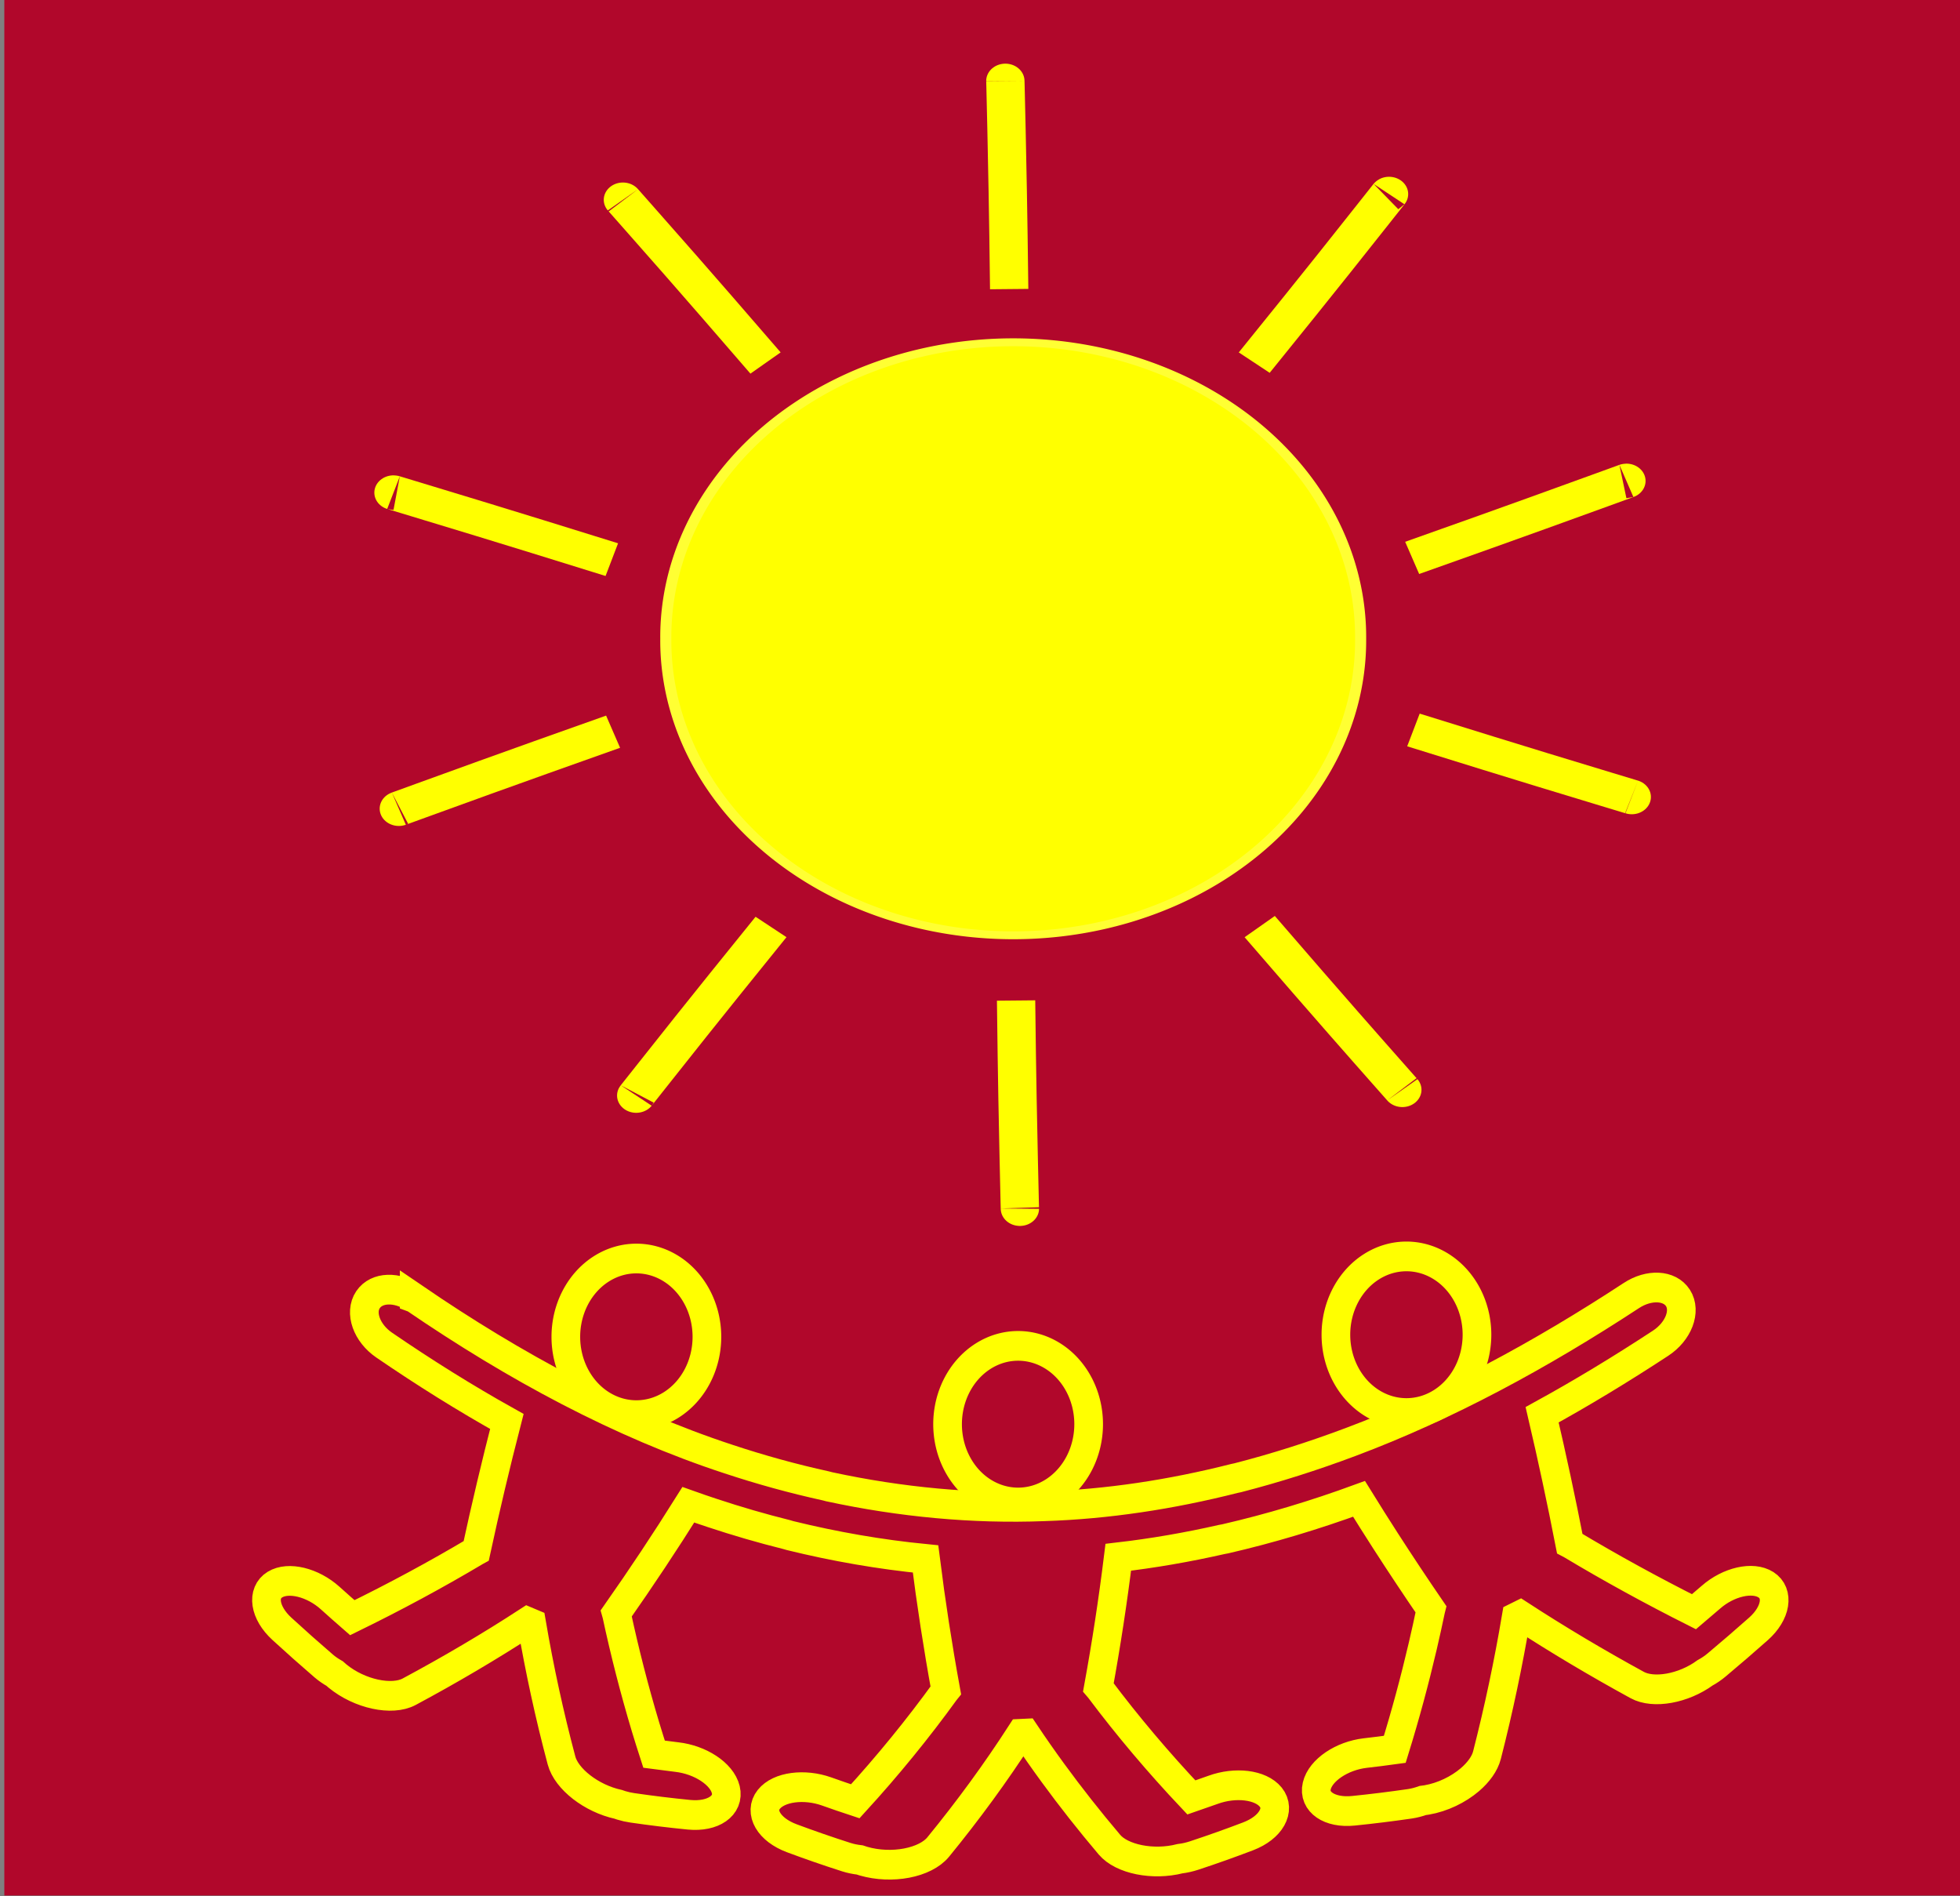 <?xml version="1.0" encoding="UTF-8" standalone="no"?>
<!-- Created with Inkscape (http://www.inkscape.org/) -->

<svg
   xmlns:dc="http://purl.org/dc/elements/1.1/"
   xmlns:cc="http://creativecommons.org/ns#"
   xmlns:rdf="http://www.w3.org/1999/02/22-rdf-syntax-ns#"
   xmlns:svg="http://www.w3.org/2000/svg"
   xmlns="http://www.w3.org/2000/svg"
   xmlns:sodipodi="http://sodipodi.sourceforge.net/DTD/sodipodi-0.dtd"
   xmlns:inkscape="http://www.inkscape.org/namespaces/inkscape"
   width="92"
   height="89"
   id="svg3025"
   version="1.1"
   inkscape:version="0.47 r22583"
   sodipodi:docname="logo2.svg"
   inkscape:export-filename="/home/symond/logo2.png"
   inkscape:export-xdpi="150"
   inkscape:export-ydpi="150">
  <rect width="100%" height="100%" fill="#808080" stroke="none"/>
  <defs
     id="defs3027">
    <inkscape:path-effect
       effect="bend_path"
       id="path-effect5165"
       is_visible="true"
       bendpath="M 62.205,575.551 C 81.976,519.444 154.52,519.343 175.563,574.779"
       prop_scale="1"
       scale_y_rel="false"
       vertical="false"
       bendpath-nodetypes="cc" />
    <inkscape:path-effect
       effect="bend_path"
       id="path-effect5163"
       is_visible="true"
       bendpath="m 97.537,572.979 56.389,0"
       prop_scale="1"
       scale_y_rel="false"
       vertical="false" />
    <inkscape:path-effect
       effect="bend_path"
       id="path-effect4068"
       is_visible="true"
       bendpath="m -133.692,668.299 336.777,0"
       prop_scale="1"
       scale_y_rel="false"
       vertical="false" />
    <inkscape:perspective
       sodipodi:type="inkscape:persp3d"
       inkscape:vp_x="0 : 526.18109 : 1"
       inkscape:vp_y="0 : 1000 : 0"
       inkscape:vp_z="744.09448 : 526.18109 : 1"
       inkscape:persp3d-origin="372.04724 : 350.78739 : 1"
       id="perspective3033" />
    <inkscape:perspective
       id="perspective2998"
       inkscape:persp3d-origin="0.5 : 0.33333333 : 1"
       inkscape:vp_z="1 : 0.5 : 1"
       inkscape:vp_y="0 : 1000 : 0"
       inkscape:vp_x="0 : 0.5 : 1"
       sodipodi:type="inkscape:persp3d" />
    <inkscape:path-effect
       effect="bend_path"
       id="path-effect6108"
       is_visible="true"
       bendpath="m 409.708,997.631 c 61.496,42.74 117.29,34.93 170.026,0"
       prop_scale="1"
       scale_y_rel="false"
       vertical="false"
       bendpath-nodetypes="cc" />
    <inkscape:perspective
       id="perspective4841"
       inkscape:persp3d-origin="0.5 : 0.33333333 : 1"
       inkscape:vp_z="1 : 0.5 : 1"
       inkscape:vp_y="0 : 1000 : 0"
       inkscape:vp_x="0 : 0.5 : 1"
       sodipodi:type="inkscape:persp3d" />
    <inkscape:perspective
       id="perspective4863"
       inkscape:persp3d-origin="0.5 : 0.33333333 : 1"
       inkscape:vp_z="1 : 0.5 : 1"
       inkscape:vp_y="0 : 1000 : 0"
       inkscape:vp_x="0 : 0.5 : 1"
       sodipodi:type="inkscape:persp3d" />
    <inkscape:perspective
       id="perspective4885"
       inkscape:persp3d-origin="0.5 : 0.33333333 : 1"
       inkscape:vp_z="1 : 0.5 : 1"
       inkscape:vp_y="0 : 1000 : 0"
       inkscape:vp_x="0 : 0.5 : 1"
       sodipodi:type="inkscape:persp3d" />
    <inkscape:perspective
       id="perspective4907"
       inkscape:persp3d-origin="0.5 : 0.33333333 : 1"
       inkscape:vp_z="1 : 0.5 : 1"
       inkscape:vp_y="0 : 1000 : 0"
       inkscape:vp_x="0 : 0.5 : 1"
       sodipodi:type="inkscape:persp3d" />
    <inkscape:perspective
       id="perspective4929"
       inkscape:persp3d-origin="0.5 : 0.33333333 : 1"
       inkscape:vp_z="1 : 0.5 : 1"
       inkscape:vp_y="0 : 1000 : 0"
       inkscape:vp_x="0 : 0.5 : 1"
       sodipodi:type="inkscape:persp3d" />
    <inkscape:perspective
       id="perspective4951"
       inkscape:persp3d-origin="0.5 : 0.33333333 : 1"
       inkscape:vp_z="1 : 0.5 : 1"
       inkscape:vp_y="0 : 1000 : 0"
       inkscape:vp_x="0 : 0.5 : 1"
       sodipodi:type="inkscape:persp3d" />
    <inkscape:perspective
       id="perspective4973"
       inkscape:persp3d-origin="0.5 : 0.33333333 : 1"
       inkscape:vp_z="1 : 0.5 : 1"
       inkscape:vp_y="0 : 1000 : 0"
       inkscape:vp_x="0 : 0.5 : 1"
       sodipodi:type="inkscape:persp3d" />
    <inkscape:perspective
       id="perspective4995"
       inkscape:persp3d-origin="0.5 : 0.33333333 : 1"
       inkscape:vp_z="1 : 0.5 : 1"
       inkscape:vp_y="0 : 1000 : 0"
       inkscape:vp_x="0 : 0.5 : 1"
       sodipodi:type="inkscape:persp3d" />
    <inkscape:perspective
       id="perspective5017"
       inkscape:persp3d-origin="0.5 : 0.33333333 : 1"
       inkscape:vp_z="1 : 0.5 : 1"
       inkscape:vp_y="0 : 1000 : 0"
       inkscape:vp_x="0 : 0.5 : 1"
       sodipodi:type="inkscape:persp3d" />
    <inkscape:perspective
       id="perspective5041"
       inkscape:persp3d-origin="0.5 : 0.33333333 : 1"
       inkscape:vp_z="1 : 0.5 : 1"
       inkscape:vp_y="0 : 1000 : 0"
       inkscape:vp_x="0 : 0.5 : 1"
       sodipodi:type="inkscape:persp3d" />
    <inkscape:perspective
       id="perspective5063"
       inkscape:persp3d-origin="0.5 : 0.33333333 : 1"
       inkscape:vp_z="1 : 0.5 : 1"
       inkscape:vp_y="0 : 1000 : 0"
       inkscape:vp_x="0 : 0.5 : 1"
       sodipodi:type="inkscape:persp3d" />
    <inkscape:perspective
       id="perspective5063-5"
       inkscape:persp3d-origin="0.5 : 0.33333333 : 1"
       inkscape:vp_z="1 : 0.5 : 1"
       inkscape:vp_y="0 : 1000 : 0"
       inkscape:vp_x="0 : 0.5 : 1"
       sodipodi:type="inkscape:persp3d" />
    <inkscape:perspective
       id="perspective5063-2"
       inkscape:persp3d-origin="0.5 : 0.33333333 : 1"
       inkscape:vp_z="1 : 0.5 : 1"
       inkscape:vp_y="0 : 1000 : 0"
       inkscape:vp_x="0 : 0.5 : 1"
       sodipodi:type="inkscape:persp3d" />
    <inkscape:perspective
       id="perspective5115"
       inkscape:persp3d-origin="0.5 : 0.33333333 : 1"
       inkscape:vp_z="1 : 0.5 : 1"
       inkscape:vp_y="0 : 1000 : 0"
       inkscape:vp_x="0 : 0.5 : 1"
       sodipodi:type="inkscape:persp3d" />
    <inkscape:perspective
       id="perspective5115-9"
       inkscape:persp3d-origin="0.5 : 0.33333333 : 1"
       inkscape:vp_z="1 : 0.5 : 1"
       inkscape:vp_y="0 : 1000 : 0"
       inkscape:vp_x="0 : 0.5 : 1"
       sodipodi:type="inkscape:persp3d" />
    <inkscape:perspective
       id="perspective5115-3"
       inkscape:persp3d-origin="0.5 : 0.33333333 : 1"
       inkscape:vp_z="1 : 0.5 : 1"
       inkscape:vp_y="0 : 1000 : 0"
       inkscape:vp_x="0 : 0.5 : 1"
       sodipodi:type="inkscape:persp3d" />
    <inkscape:perspective
       id="perspective5115-1"
       inkscape:persp3d-origin="0.5 : 0.33333333 : 1"
       inkscape:vp_z="1 : 0.5 : 1"
       inkscape:vp_y="0 : 1000 : 0"
       inkscape:vp_x="0 : 0.5 : 1"
       sodipodi:type="inkscape:persp3d" />
    <inkscape:perspective
       id="perspective5175"
       inkscape:persp3d-origin="0.5 : 0.33333333 : 1"
       inkscape:vp_z="1 : 0.5 : 1"
       inkscape:vp_y="0 : 1000 : 0"
       inkscape:vp_x="0 : 0.5 : 1"
       sodipodi:type="inkscape:persp3d" />
    <inkscape:path-effect
       effect="bend_path"
       id="path-effect5165-9"
       is_visible="true"
       bendpath="M 62.205,575.551 C 81.976,519.444 154.52,519.343 175.563,574.779"
       prop_scale="1"
       scale_y_rel="false"
       vertical="false"
       bendpath-nodetypes="cc" />
    <inkscape:perspective
       id="perspective5294"
       inkscape:persp3d-origin="0.5 : 0.33333333 : 1"
       inkscape:vp_z="1 : 0.5 : 1"
       inkscape:vp_y="0 : 1000 : 0"
       inkscape:vp_x="0 : 0.5 : 1"
       sodipodi:type="inkscape:persp3d" />
    <path
       sodipodi:type="arc"
       style="opacity:0;fill:#f2f2f2;fill-opacity:1;stroke:#ffffff;stroke-opacity:1"
       id="path4093-4"
       sodipodi:cx="96.213997"
       sodipodi:cy="-207.63565"
       sodipodi:rx="49.587212"
       sodipodi:ry="59.948719"
       d="m 145.801,-207.636 a 49.587,59.949 0 1 1 -99.174,0 49.587,59.949 0 1 1 99.174,0 z"
       transform="matrix(-1.493,0.133,-0.11,-1.235,280.358,543.842)" />
  </defs>
  <sodipodi:namedview
     id="base"
     pagecolor="#ffffff"
     bordercolor="#666666"
     borderopacity="1.0"
     inkscape:pageopacity="1"
     inkscape:pageshadow="2"
     inkscape:zoom="3.6203867"
     inkscape:cx="61.225222"
     inkscape:cy="44.369158"
     inkscape:document-units="px"
     inkscape:current-layer="layer1"
     showgrid="false"
     inkscape:window-width="1088"
     inkscape:window-height="667"
     inkscape:window-x="157"
     inkscape:window-y="0"
     inkscape:window-maximized="0">
    <inkscape:grid
       type="xygrid"
       id="grid5031"
       empspacing="5"
       visible="true"
       enabled="true"
       snapvisiblegridlinesonly="true" />
  </sodipodi:namedview>
  <g
     inkscape:label="Layer 1"
     inkscape:groupmode="layer"
     id="layer1"
     transform="translate(0,-963.354)">
    <g
       id="g2966"
       transform="matrix(0.617,0,0,0.601,-63.68,440.959)">
      <rect
         y="868.983"
         x="103.538"
         height="148.243"
         width="150.125"
         id="rect5688"
         style="fill:#b1072b;fill-opacity:1;stroke:none" />
      <path
         transform="matrix(0.844,0,0,0.616,-529.9,855.755)"
         d="m 872.772,102.819 a 31.315,37.376 0 1 1 -62.629,0 31.315,37.376 0 1 1 62.629,0 z"
         sodipodi:ry="37.375645"
         sodipodi:rx="31.31473"
         sodipodi:cy="102.81879"
         sodipodi:cx="841.45709"
         id="path2823"
         style="fill:#ffff00;fill-rule:evenodd;stroke:#ffff33;stroke-width:1px;stroke-linecap:butt;stroke-linejoin:miter;stroke-opacity:1"
         sodipodi:type="arc" />
      <g
         style="fill:#b1072b;fill-opacity:1;stroke:#ffff00;stroke-width:3.3;stroke-miterlimit:4;stroke-dasharray:none"
         transform="matrix(0.661,0,0,0.703,-146.085,279.273)"
         id="g6152">
        <path
           style="fill:#b1072b;fill-opacity:1;stroke:#ffff00;stroke-width:3.3;stroke-miterlimit:4;stroke-opacity:1;stroke-dasharray:none"
           d="m 424.829,983.354 c -1.971,-1.301 -4.337,-1.24 -5.329,0.187 -0.992,1.427 -0.174,3.697 1.862,5.043 4.611,3.047 9.32,5.893 14.12,8.48 -1.271,4.761 -2.45,9.557 -3.53,14.386 -0.018,0.01 -0.046,0.01 -0.064,0.021 -4.573,2.626 -9.314,5.089 -14.192,7.392 -0.862,-0.725 -1.716,-1.455 -2.562,-2.192 -1.995,-1.729 -4.792,-2.401 -6.343,-1.484 -1.551,0.916 -1.225,3.12 0.803,4.913 1.575,1.395 3.179,2.772 4.814,4.129 0.395,0.326 0.814,0.598 1.254,0.84 0.106,0.093 0.215,0.185 0.33,0.276 2.534,2.007 6.262,2.77 8.249,1.742 4.697,-2.431 9.247,-5.018 13.622,-7.763 0.159,0.065 0.318,0.13 0.477,0.194 0.896,5.049 2.031,10.119 3.432,15.202 0.567,2.06 3.427,4.22 6.535,4.878 0.11,0.038 0.222,0.075 0.335,0.109 0,0 0,0 0,0 0.418,0.125 0.856,0.219 1.291,0.279 2.17,0.304 4.341,0.56 6.51,0.767 2.804,0.265 4.68,-1.037 4.234,-2.796 -0.446,-1.759 -2.946,-3.317 -5.64,-3.611 -0.87,-0.098 -1.741,-0.204 -2.611,-0.318 -0.339,-1.009 -0.667,-2.018 -0.983,-3.028 -1.29,-4.149 -2.388,-8.294 -3.31,-12.43 -0.014,-0.063 -0.038,-0.127 -0.056,-0.19 2.877,-3.959 5.643,-7.979 8.293,-12.06 0.906,0.312 1.814,0.614 2.725,0.903 2.829,0.907 5.689,1.711 8.571,2.406 0.136,0.044 0.268,0.081 0.41,0.114 5.147,1.222 10.364,2.096 15.594,2.594 0.635,4.873 1.412,9.743 2.333,14.603 -0.013,0.016 -0.038,0.028 -0.051,0.044 -3.162,4.219 -6.626,8.319 -10.369,12.274 -1.106,-0.351 -2.204,-0.715 -3.295,-1.091 -2.571,-0.881 -5.502,-0.521 -6.657,0.88 -1.155,1.401 -0.009,3.363 2.648,4.318 2.065,0.744 4.157,1.443 6.273,2.097 0.511,0.157 1.023,0.253 1.544,0.312 0.139,0.046 0.281,0.091 0.428,0.132 1.622,0.455 3.414,0.507 4.975,0.218 1.561,-0.289 2.889,-0.915 3.622,-1.778 3.459,-4.081 6.639,-8.286 9.521,-12.592 0.173,-0.01 0.347,-0.013 0.52,-0.02 1.018,1.467 2.072,2.923 3.163,4.365 2.051,2.71 4.223,5.37 6.51,7.975 1.418,1.617 5.002,2.328 8.121,1.562 0.546,-0.063 1.109,-0.187 1.643,-0.358 2.095,-0.667 4.164,-1.378 6.206,-2.13 2.637,-0.974 3.756,-2.956 2.595,-4.349 -1.162,-1.393 -4.083,-1.717 -6.639,-0.813 -0.827,0.289 -1.658,0.571 -2.494,0.846 -3.802,-3.889 -7.336,-7.923 -10.571,-12.084 -0.04,-0.051 -0.088,-0.098 -0.132,-0.148 0.911,-4.81 1.673,-9.628 2.29,-14.447 3.973,-0.445 7.941,-1.109 11.887,-1.972 0.142,-0.02 0.278,-0.045 0.421,-0.077 5.189,-1.154 10.337,-2.65 15.4,-4.44 1.007,1.572 2.03,3.135 3.067,4.691 1.701,2.547 3.44,5.074 5.217,7.579 -0.005,0.02 -0.023,0.041 -0.028,0.061 -0.29,1.341 -0.597,2.684 -0.922,4.028 -0.924,3.819 -1.994,7.644 -3.218,11.465 -1.136,0.151 -2.272,0.29 -3.409,0.415 -2.675,0.302 -5.144,1.891 -5.571,3.652 -0.426,1.761 1.449,3.033 4.228,2.757 2.161,-0.213 4.32,-0.471 6.477,-0.773 0.52,-0.074 1.015,-0.203 1.502,-0.368 0.143,-0.016 0.288,-0.036 0.436,-0.06 1.848,-0.305 3.663,-1.164 4.981,-2.252 0,0 0,0 0,0 1.004,-0.831 1.719,-1.791 1.968,-2.73 1.358,-5.122 2.469,-10.227 3.359,-15.311 0.155,-0.074 0.309,-0.149 0.463,-0.223 4.342,2.725 8.84,5.306 13.469,7.749 1.876,0.991 5.312,0.401 7.813,-1.358 0.464,-0.242 0.922,-0.544 1.337,-0.881 1.63,-1.317 3.233,-2.652 4.81,-4.003 2.036,-1.748 2.385,-3.951 0.855,-4.898 -1.53,-0.946 -4.316,-0.317 -6.322,1.374 -0.65,0.544 -1.304,1.086 -1.963,1.624 -4.839,-2.35 -9.555,-4.842 -14.118,-7.482 -0.056,-0.033 -0.119,-0.058 -0.178,-0.088 -0.968,-4.801 -2.029,-9.571 -3.178,-14.31 4.616,-2.448 9.16,-5.113 13.633,-7.946 2.078,-1.316 2.959,-3.577 1.999,-5.026 -0.96,-1.449 -3.341,-1.549 -5.361,-0.271 -10.456,6.616 -21.225,12.256 -32.307,16.266 -4.284,1.552 -8.623,2.888 -12.988,3.972 -0.134,0.023 -0.263,0.049 -0.399,0.082 -7.283,1.783 -14.634,2.865 -21.916,3.089 -8.188,0.305 -16.497,-0.46 -24.675,-2.159 -0.129,-0.038 -0.275,-0.073 -0.41,-0.102 -3.77,-0.798 -7.512,-1.794 -11.2,-2.974 -12.507,-3.957 -24.608,-10.26 -36.191,-17.902 -1.4e-4,3e-4 -2.9e-4,6.1e-4 -4.3e-4,9.2e-4 z"
           id="rect5889"
           inkscape:path-effect="#path-effect6108"
           inkscape:original-d="m 414.09907,977.33681 c -2.43454,0 -4.39091,1.39692 -4.39091,3.13532 0,1.73835 1.95637,3.13532 4.39091,3.13532 l 16.54354,0 3.43733,14.37814 c -0.0108,0.0172 -0.0339,0.0303 -0.0444,0.0475 l -8.02783,13.25381 -2.88293,-0.6017 c -2.26348,-0.4664 -4.65866,0.4541 -5.36666,2.0586 -0.70801,1.6044 0.5529,3.2706 2.81639,3.737 l 5.27797,1.0926 c 0.4244,0.087 0.84254,0.1161 1.26404,0.1109 0.11555,0.029 0.23337,0.056 0.35483,0.079 2.6764,0.513 5.70641,-0.528 6.80813,-2.3436 l 7.80606,-12.8738 0.46571,-0.016 7.76171,12.7788 c 1.04777,1.7267 3.83587,2.7664 6.40896,2.4228 0.44278,0.01 0.90608,-0.034 1.35276,-0.1267 l 5.25579,-1.0768 c 2.26348,-0.4664 3.52439,-2.1485 2.81639,-3.7529 -0.70801,-1.6044 -3.10318,-2.5091 -5.36667,-2.0427 l -2.19546,0.4434 -8.05001,-13.23805 c -0.033,-0.0545 -0.0743,-0.10519 -0.11088,-0.15835 l 3.61475,-14.17228 12.24132,0 c 0.14806,0.0106 0.29137,0.0158 0.44353,0.0158 l 16.54354,0 3.43733,14.37814 c -0.0108,0.017 -0.034,0.0304 -0.0444,0.0475 l -8.02783,13.25384 -2.88292,-0.6017 c -2.2635,-0.4664 -4.65867,0.4541 -5.36667,2.0585 -0.70801,1.6045 0.5529,3.2707 2.81639,3.7371 l 5.27796,1.0926 c 0.42441,0.087 0.84255,0.116 1.26406,0.1108 0.11555,0.029 0.23336,0.056 0.35481,0.079 2.67641,0.5131 5.70643,-0.5279 6.80813,-2.3435 l 7.80608,-12.8738 0.4657,-0.016 7.76171,12.7788 c 1.04777,1.7267 3.83586,2.7663 6.40896,2.4227 0.44277,0.01 0.90608,-0.035 1.35275,-0.1267 l 5.25579,-1.0767 c 2.26349,-0.4664 3.5244,-2.1485 2.8164,-3.7529 -0.70801,-1.6045 -3.10319,-2.5091 -5.36667,-2.0427 l -2.19546,0.4433 -8.05,-13.23799 c -0.0331,-0.0545 -0.0743,-0.10522 -0.11088,-0.15835 l 3.61473,-14.17228 12.57398,0 c 0.14806,0.0106 0.29137,0.0158 0.44353,0.0158 l 16.54353,0 3.43733,14.37814 c -0.0108,0.0172 -0.0339,0.0303 -0.0444,0.0475 l -8.02783,13.25388 -2.88292,-0.6018 c -2.26349,-0.4663 -4.65866,0.4542 -5.36667,2.0586 -0.70801,1.6044 0.55291,3.2706 2.81639,3.737 l 5.27797,1.0926 c 0.4244,0.087 0.84254,0.1161 1.26405,0.1109 0.11555,0.029 0.23337,0.056 0.35482,0.079 2.67641,0.513 5.70642,-0.528 6.80813,-2.3436 l 7.80607,-12.8738 0.46571,-0.016 7.7617,12.7788 c 1.04778,1.7268 3.83587,2.7664 6.40896,2.4228 0.44277,0.01 0.90608,-0.034 1.35275,-0.1267 l 5.2558,-1.0768 c 2.26349,-0.4664 3.52439,-2.1485 2.81639,-3.7529 -0.708,-1.6044 -3.10318,-2.5091 -5.36667,-2.0427 l -2.19545,0.4434 -8.05001,-13.23802 c -0.033,-0.0545 -0.0743,-0.1052 -0.11088,-0.15836 l 3.61473,-14.17228 15.72302,0 c 2.43454,0 4.39091,-1.39697 4.39091,-3.13532 0,-1.7384 -1.95637,-3.13532 -4.39091,-3.13532 l -52.51353,0 c -0.14806,-0.0106 -0.29137,-0.0158 -0.44353,-0.0158 l -52.15872,0 c -0.14805,-0.0107 -0.31354,-0.0158 -0.4657,-0.0158 l -55.66258,0 z" />
        <path
           sodipodi:type="arc"
           style="fill:#b1072b;fill-opacity:1;stroke:#ffff00;stroke-width:3.3;stroke-miterlimit:4;stroke-opacity:1;stroke-dasharray:none"
           id="path6110"
           sodipodi:cx="453.0864"
           sodipodi:cy="109.47257"
           sodipodi:rx="8.1184425"
           sodipodi:ry="8.6983309"
           d="m 461.205,109.473 a 8.118,8.698 0 1 1 -16.237,0 8.118,8.698 0 1 1 16.237,0 z"
           transform="translate(-2.698,878.192)" />
        <path
           sodipodi:type="arc"
           style="fill:#b1072b;fill-opacity:1;stroke:#ffff00;stroke-width:3.3;stroke-miterlimit:4;stroke-opacity:1;stroke-dasharray:none"
           id="path6110-6"
           sodipodi:cx="453.0864"
           sodipodi:cy="109.47257"
           sodipodi:rx="8.1184425"
           sodipodi:ry="8.6983309"
           d="m 461.205,109.473 a 8.118,8.698 0 1 1 -16.237,0 8.118,8.698 0 1 1 16.237,0 z"
           transform="translate(41.237,887.895)" />
        <path
           sodipodi:type="arc"
           style="fill:#b1072b;fill-opacity:1;stroke:#ffff00;stroke-width:3.3;stroke-miterlimit:4;stroke-opacity:1;stroke-dasharray:none"
           id="path6110-61"
           sodipodi:cx="453.0864"
           sodipodi:cy="109.47257"
           sodipodi:rx="8.1184425"
           sodipodi:ry="8.6983309"
           d="m 461.205,109.473 a 8.118,8.698 0 1 1 -16.237,0 8.118,8.698 0 1 1 16.237,0 z"
           transform="translate(85.93,877.958)" />
      </g>
      <path
         transform="matrix(-1.068,0.083,-0.078,-0.769,267.268,749.647)"
         d="m 145.801,-207.636 a 49.587,59.949 0 1 1 -99.174,0 49.587,59.949 0 1 1 99.174,0 z"
         sodipodi:ry="59.948719"
         sodipodi:rx="49.587212"
         sodipodi:cy="-207.63565"
         sodipodi:cx="96.213997"
         id="path4093"
         style="opacity:0;fill:#f2f2f2;fill-opacity:1;stroke:#ffffff;stroke-opacity:1"
         sodipodi:type="arc" />
      <path
         sodipodi:nodetypes="cc"
         id="path4157"
         d="m 103.957,971.019 c 89.628,74.441 148.843,0.676 148.922,0.577"
         style="opacity:0;fill:#ececec;stroke:#f2f2f2;stroke-width:0.7px;stroke-linecap:butt;stroke-linejoin:miter;stroke-opacity:1" />
      <g
         inkscape:path-effect="#path-effect5165"
         transform="matrix(0.683,0,0,0.633,98.93,546.056)"
         id="g5156">
        <path
           inkscape:original-d="m 111.73175,585.81786 c -0.13418,-26.45637 -0.13023,-25.67826 -0.13023,-25.67826"
           style="fill:#ffff00;stroke:#ffff00;stroke-width:4.266px;stroke-linecap:butt;stroke-linejoin:miter;stroke-opacity:1"
           d="M 91.534,555.293 C 83.414,544.871 79.404,539.87 77.467,537.439 75.531,535.009 75.65,535.162 75.65,535.162"
           id="path2825-2-6-1-3" />
        <path
           inkscape:original-d="m 97.667117,585.81786 c -0.13418,-26.45637 -0.13023,-25.67826 -0.13023,-25.67826"
           style="fill:#ffff00;stroke:#ffff00;stroke-width:4.266px;stroke-linecap:butt;stroke-linejoin:miter;stroke-opacity:1"
           d="m 74.412,579.55 c -12.508,-4.319 -18.599,-6.347 -21.549,-7.338 -2.951,-0.991 -2.767,-0.927 -2.767,-0.927"
           id="path2825-2-6-1-3-8" />
        <path
           inkscape:original-d="m 153.92564,585.81786 c -0.13418,-26.45637 -0.13023,-25.67826 -0.13023,-25.67826"
           style="fill:#ffff00;stroke:#ffff00;stroke-width:4.266px;stroke-linecap:butt;stroke-linejoin:miter;stroke-opacity:1"
           d="m 163.559,579.336 c 12.314,-4.832 18.267,-7.243 21.155,-8.404 2.889,-1.162 2.708,-1.091 2.708,-1.091"
           id="path2825-2-6-1-3-7" />
        <path
           inkscape:original-d="m 139.861,585.81786 c -0.13418,-26.45637 -0.13023,-25.67826 -0.13023,-25.67826"
           style="fill:#ffff00;stroke:#ffff00;stroke-width:4.266px;stroke-linecap:butt;stroke-linejoin:miter;stroke-opacity:1"
           d="m 145.967,555.245 c 7.797,-10.662 11.512,-15.89 13.321,-18.419 1.809,-2.529 1.694,-2.372 1.694,-2.372"
           id="path2825-2-6-1-3-6" />
        <path
           inkscape:original-d="m 125.79637,585.81786 c -0.13418,-26.45637 -0.13023,-25.67826 -0.13023,-25.67826"
           style="fill:#ffff00;stroke:#ffff00;stroke-width:4.266px;stroke-linecap:butt;stroke-linejoin:miter;stroke-opacity:1"
           d="m 118.672,546.174 c -0.102,-9.777 -0.222,-15.835 -0.296,-19.586 -0.127,-6.399 -0.13,-6.09 -0.13,-6.09"
           id="path2825-2-6-1-3-2" />
      </g>
      <g
         inkscape:path-effect="#path-effect5165-9"
         transform="matrix(-0.683,0,0,-0.633,261.561,1293.067)"
         id="g5156-3">
        <path
           inkscape:original-d="m 111.73175,585.81786 c -0.13418,-26.45637 -0.13023,-25.67826 -0.13023,-25.67826"
           style="fill:#ffff00;stroke:#ffff00;stroke-width:4.266px;stroke-linecap:butt;stroke-linejoin:miter;stroke-opacity:1"
           d="M 91.534,555.293 C 83.414,544.871 79.404,539.87 77.467,537.439 75.531,535.009 75.65,535.162 75.65,535.162"
           id="path2825-2-6-1-3-1" />
        <path
           inkscape:original-d="m 97.667117,585.81786 c -0.13418,-26.45637 -0.13023,-25.67826 -0.13023,-25.67826"
           style="fill:#ffff00;stroke:#ffff00;stroke-width:4.266px;stroke-linecap:butt;stroke-linejoin:miter;stroke-opacity:1"
           d="m 74.412,579.55 c -12.508,-4.319 -18.599,-6.347 -21.549,-7.338 -2.951,-0.991 -2.767,-0.927 -2.767,-0.927"
           id="path2825-2-6-1-3-8-9" />
        <path
           inkscape:original-d="m 153.92564,585.81786 c -0.13418,-26.45637 -0.13023,-25.67826 -0.13023,-25.67826"
           style="fill:#ffff00;stroke:#ffff00;stroke-width:4.266px;stroke-linecap:butt;stroke-linejoin:miter;stroke-opacity:1"
           d="m 163.559,579.336 c 12.314,-4.832 18.267,-7.243 21.155,-8.404 2.889,-1.162 2.708,-1.091 2.708,-1.091"
           id="path2825-2-6-1-3-7-4" />
        <path
           inkscape:original-d="m 139.861,585.81786 c -0.13418,-26.45637 -0.13023,-25.67826 -0.13023,-25.67826"
           style="fill:#ffff00;stroke:#ffff00;stroke-width:4.266px;stroke-linecap:butt;stroke-linejoin:miter;stroke-opacity:1"
           d="m 145.967,555.245 c 7.797,-10.662 11.512,-15.89 13.321,-18.419 1.809,-2.529 1.694,-2.372 1.694,-2.372"
           id="path2825-2-6-1-3-6-7" />
        <path
           inkscape:original-d="m 125.79637,585.81786 c -0.13418,-26.45637 -0.13023,-25.67826 -0.13023,-25.67826"
           style="fill:#ffff00;stroke:#ffff00;stroke-width:4.266px;stroke-linecap:butt;stroke-linejoin:miter;stroke-opacity:1"
           d="m 118.672,546.174 c -0.102,-9.777 -0.222,-15.835 -0.296,-19.586 -0.127,-6.399 -0.13,-6.09 -0.13,-6.09"
           id="path2825-2-6-1-3-2-8" />
      </g>
    </g>
  </g>
</svg>

